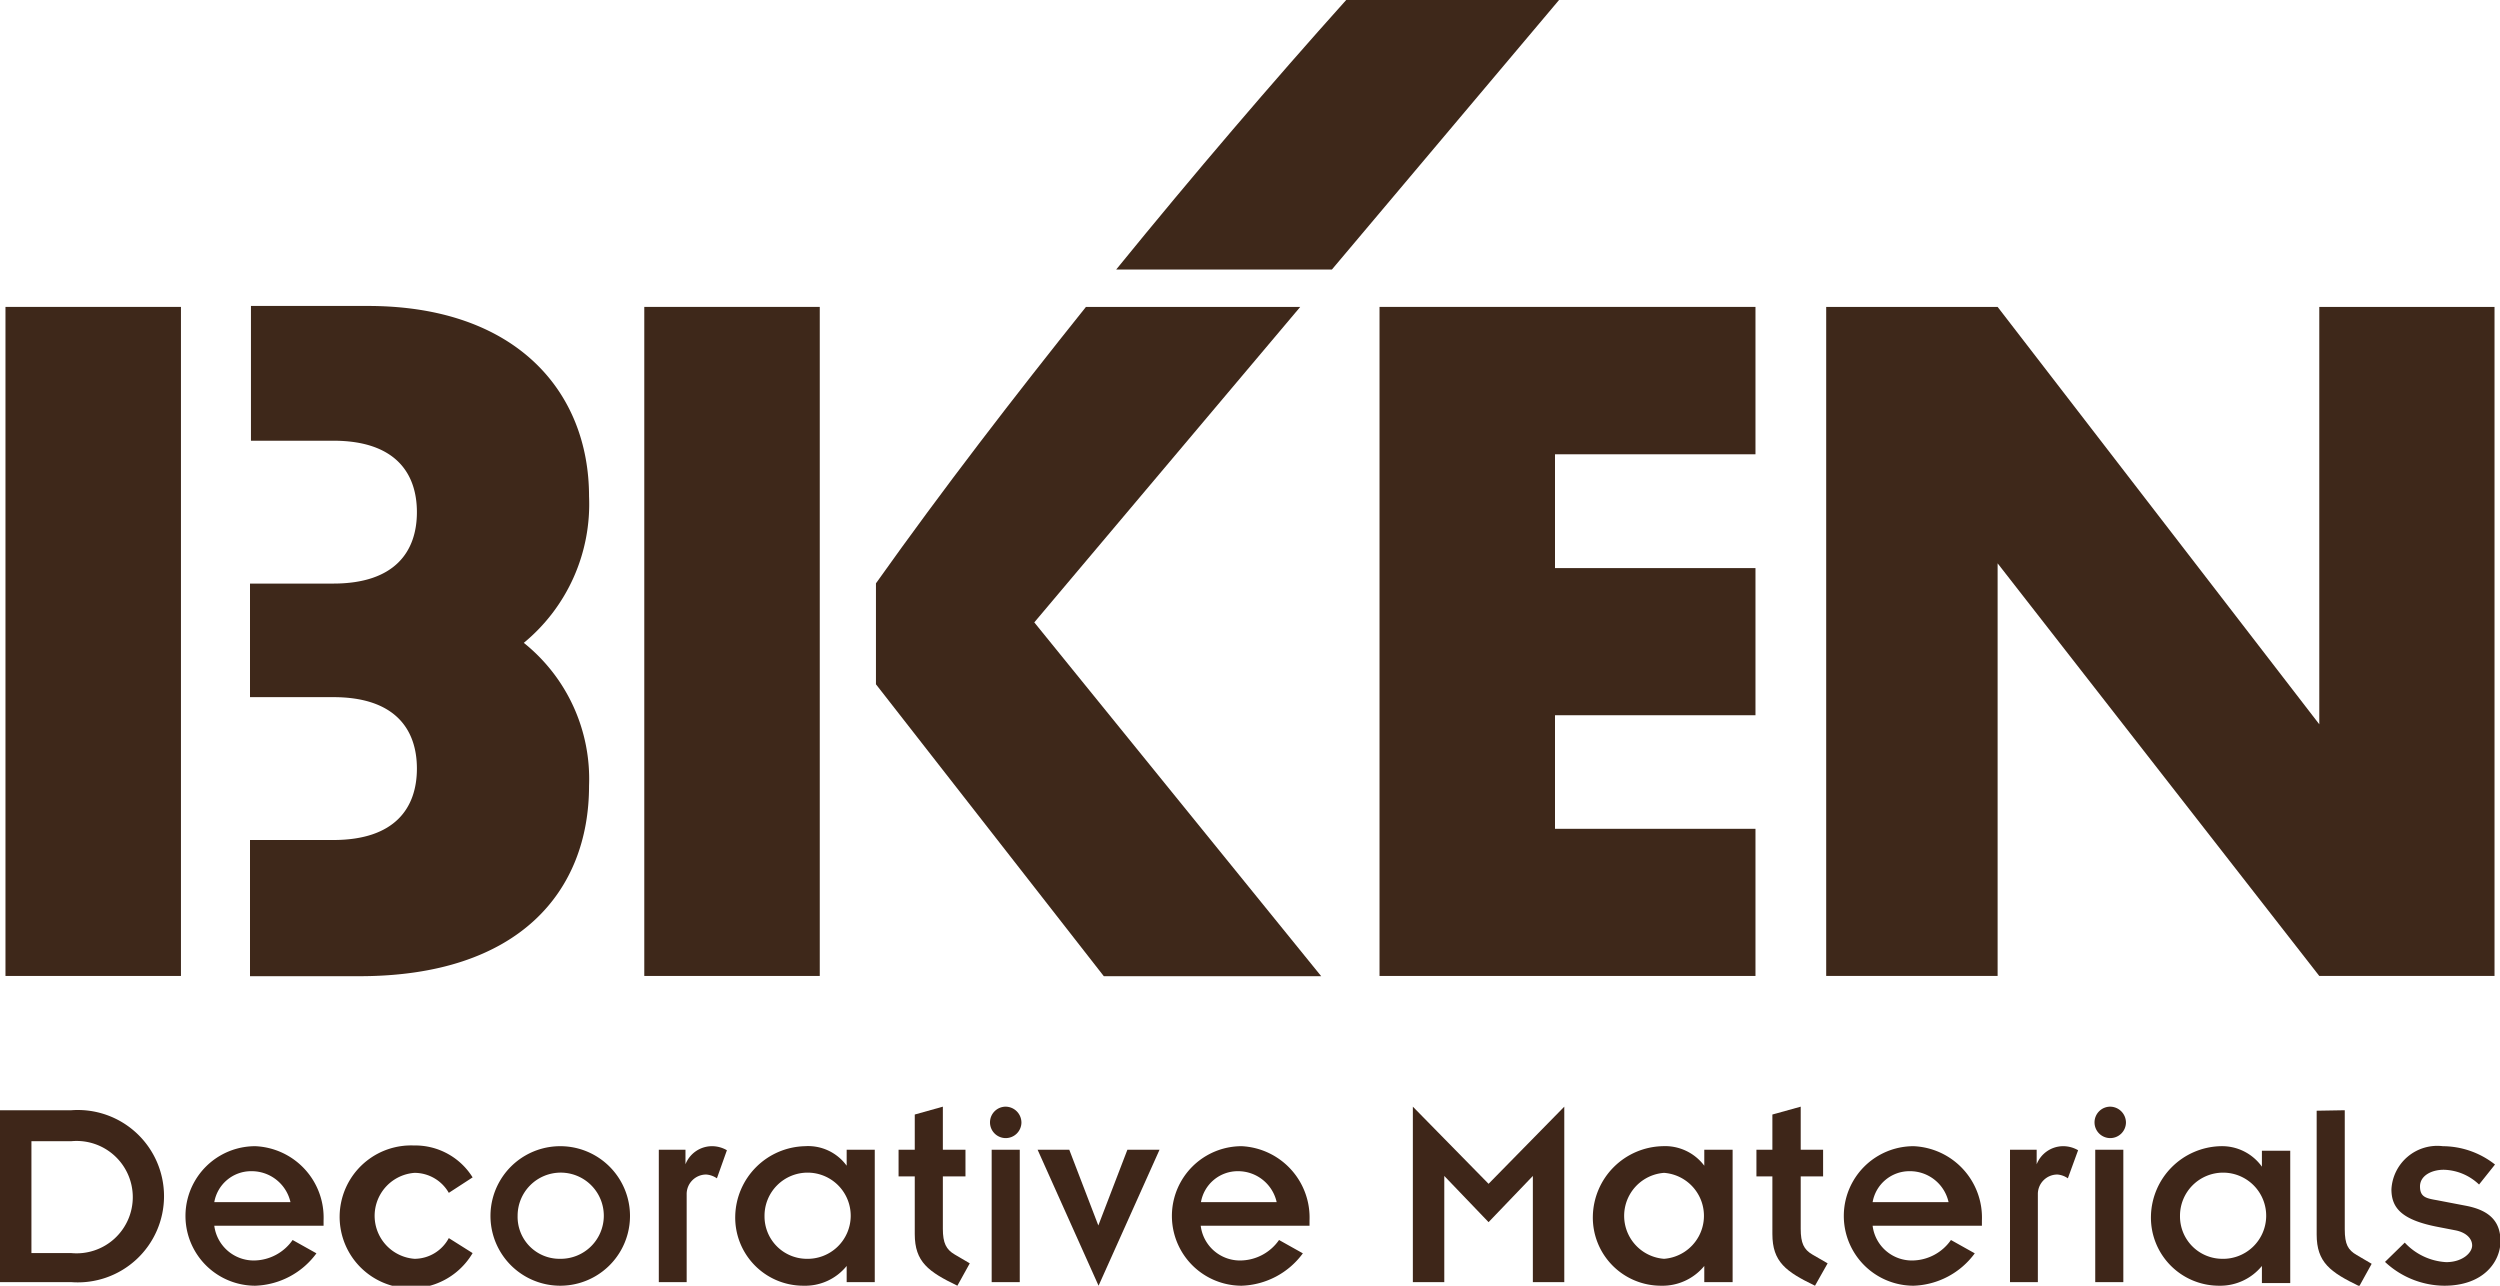 <svg xmlns="http://www.w3.org/2000/svg" width="105" height="54" viewBox="0 0 105 54"><defs><style>.cls-1{fill:#3e281a;}.cls-2{fill:#3e2619;}</style></defs><g id="レイヤー_2" data-name="レイヤー 2"><g id="レイヤー_1-2" data-name="レイヤー 1"><rect class="cls-1" x="0.23" y="12.89" width="7.37" height="28.1"/><rect class="cls-1" x="27.06" y="12.89" width="7.37" height="28.1"/><polygon class="cls-1" points="57.94 12.89 57.94 40.99 73.73 40.99 73.73 34.81 65.31 34.81 65.31 30.04 73.73 30.04 73.73 23.86 65.31 23.86 65.31 19.08 73.73 19.08 73.73 12.89 57.94 12.89"/><polygon class="cls-1" points="97.41 12.89 97.41 30.42 83.9 12.89 76.7 12.89 76.7 40.99 83.9 40.99 83.9 23.66 97.41 40.99 104.77 40.99 104.77 12.89 97.41 12.89"/><path class="cls-1" d="M24.74,20.85c0-4.4-3.06-8-9.29-8H10.54v5.66H14c2.59,0,3.51,1.35,3.51,3s-.92,3-3.51,3h-3.5v4.77H14c2.59,0,3.51,1.35,3.51,3s-.92,3-3.51,3h-3.5V41H15.1c6.7,0,9.64-3.56,9.64-8A7.32,7.32,0,0,0,22,27,7.55,7.55,0,0,0,24.74,20.85Z"/><path class="cls-1" d="M65.48,0H56.54c-3.12,3.48-6.39,7.3-9.66,11.32h9.06Z"/><path class="cls-1" d="M54.61,12.89h-9c-3,3.75-6,7.64-8.82,11.61v4.24L46.36,41h9.13L43.44,26.14Z"/><path class="cls-2" d="M0,46.63H3a3.62,3.62,0,1,1,0,7.22H0Zm1.32,6H3a2.36,2.36,0,1,0,0-4.7H1.32Z"/><path class="cls-2" d="M13.29,52.64A3.32,3.32,0,0,1,10.72,54a2.93,2.93,0,1,1,0-5.86,3,3,0,0,1,2.87,3.12v.22H9a1.67,1.67,0,0,0,1.69,1.46,2,2,0,0,0,1.6-.86ZM12.2,50.49a1.67,1.67,0,0,0-1.64-1.3A1.57,1.57,0,0,0,9,50.49Z"/><path class="cls-2" d="M18.85,50.1a1.66,1.66,0,0,0-1.44-.84,1.81,1.81,0,0,0,0,3.61A1.64,1.64,0,0,0,18.85,52l1,.63a3,3,0,1,1-2.47-4.52,2.84,2.84,0,0,1,2.47,1.34Z"/><path class="cls-2" d="M23.53,48.14a2.93,2.93,0,1,1,0,5.86,2.93,2.93,0,1,1,0-5.86Zm0,4.73a1.81,1.81,0,1,0-1.79-1.8A1.76,1.76,0,0,0,23.53,52.87Z"/><path class="cls-2" d="M27.67,48.29h1.12v.61h0a1.2,1.2,0,0,1,1.09-.76,1.25,1.25,0,0,1,.65.17l-.42,1.18a.91.91,0,0,0-.45-.16.82.82,0,0,0-.82.84v3.68H27.67V48.29Z"/><path class="cls-2" d="M35.56,53.17h0a2.24,2.24,0,0,1-1.81.83,2.86,2.86,0,0,1-2.87-2.93,3,3,0,0,1,2.93-2.93,2,2,0,0,1,1.75.82h0v-.67h1.18v5.56H35.56v-.68Zm-1.69-.3a1.81,1.81,0,1,0-1.76-1.8A1.78,1.78,0,0,0,33.87,52.87Z"/><path class="cls-2" d="M37.74,48.29h.68V46.81l1.18-.33v1.81h.95v1.12H39.6v2.2c0,.6.14.87.5,1.08l.63.37-.52.94c-1.22-.59-1.79-1-1.79-2.17V49.41h-.68Z"/><path class="cls-2" d="M42.24,46.48a.67.67,0,0,1,.66.67.66.66,0,1,1-.66-.67Zm-.59,1.81h1.18v5.56H41.65Z"/><path class="cls-2" d="M43.58,48.29h1.33l1.22,3.18h0l1.22-3.18H48.7L46.14,54Z"/><path class="cls-2" d="M54.72,52.64A3.32,3.32,0,0,1,52.15,54a2.93,2.93,0,1,1,0-5.86A3,3,0,0,1,55,51.26v.22H50.43a1.66,1.66,0,0,0,1.69,1.46,2,2,0,0,0,1.6-.86Zm-1.1-2.15A1.66,1.66,0,0,0,52,49.19a1.57,1.57,0,0,0-1.56,1.3Z"/><path class="cls-2" d="M59.34,46.48l3.18,3.24,3.18-3.24v7.37H64.38V49.39l-1.86,1.94-1.86-1.94v4.46H59.34V46.48Z"/><path class="cls-2" d="M71.58,53.17h0a2.27,2.27,0,0,1-1.82.83,2.86,2.86,0,0,1-2.86-2.93,3,3,0,0,1,2.92-2.93,2.06,2.06,0,0,1,1.76.82h0v-.67h1.19v5.56H71.58Zm-1.69-.3a1.81,1.81,0,0,0,0-3.61,1.81,1.81,0,0,0,0,3.61Z"/><path class="cls-2" d="M73.77,48.29h.67V46.81l1.19-.33v1.81h.94v1.12h-.94v2.2c0,.6.13.87.49,1.08l.64.37-.53.94c-1.22-.59-1.79-1-1.79-2.17V49.41h-.67V48.29Z"/><path class="cls-2" d="M82.94,52.64A3.32,3.32,0,0,1,80.37,54a2.93,2.93,0,1,1,0-5.86,3,3,0,0,1,2.87,3.12v.22H78.65a1.66,1.66,0,0,0,1.69,1.46,2,2,0,0,0,1.6-.86Zm-1.1-2.15a1.66,1.66,0,0,0-1.63-1.3,1.57,1.57,0,0,0-1.56,1.3Z"/><path class="cls-2" d="M84.42,48.29h1.12v.61h0a1.2,1.2,0,0,1,1.09-.76,1.25,1.25,0,0,1,.65.17l-.43,1.18a.88.88,0,0,0-.44-.16.82.82,0,0,0-.82.84v3.68H84.42V48.29Z"/><path class="cls-2" d="M88.63,46.48a.67.67,0,0,1,.66.67.66.66,0,1,1-.66-.67ZM88,48.29h1.18v5.56H88Z"/><path class="cls-2" d="M95,53.17h0A2.26,2.26,0,0,1,93.2,54a2.86,2.86,0,0,1-2.86-2.93,3,3,0,0,1,2.92-2.93A2.06,2.06,0,0,1,95,49h0v-.67h1.19v5.56H95Zm-1.69-.3a1.81,1.81,0,1,0-1.75-1.8A1.78,1.78,0,0,0,93.35,52.87Z"/><path class="cls-2" d="M98.48,46.63v5c0,.64.14.87.5,1.08l.63.37-.52.94c-1.22-.59-1.79-1-1.79-2.17v-5.2Z"/><path class="cls-2" d="M101,52.19a2.57,2.57,0,0,0,1.74.82c.68,0,1.09-.39,1.09-.7s-.28-.56-.72-.64l-.67-.13c-1.55-.29-2-.79-2-1.59a1.93,1.93,0,0,1,2.16-1.81,3.57,3.57,0,0,1,2.19.77l-.67.84a2.22,2.22,0,0,0-1.48-.62c-.52,0-1,.25-1,.7s.26.5.72.58l1.2.23c1,.19,1.46.66,1.46,1.49S104.34,54,102.66,54a3.68,3.68,0,0,1-2.49-1Z"/></g></g></svg>